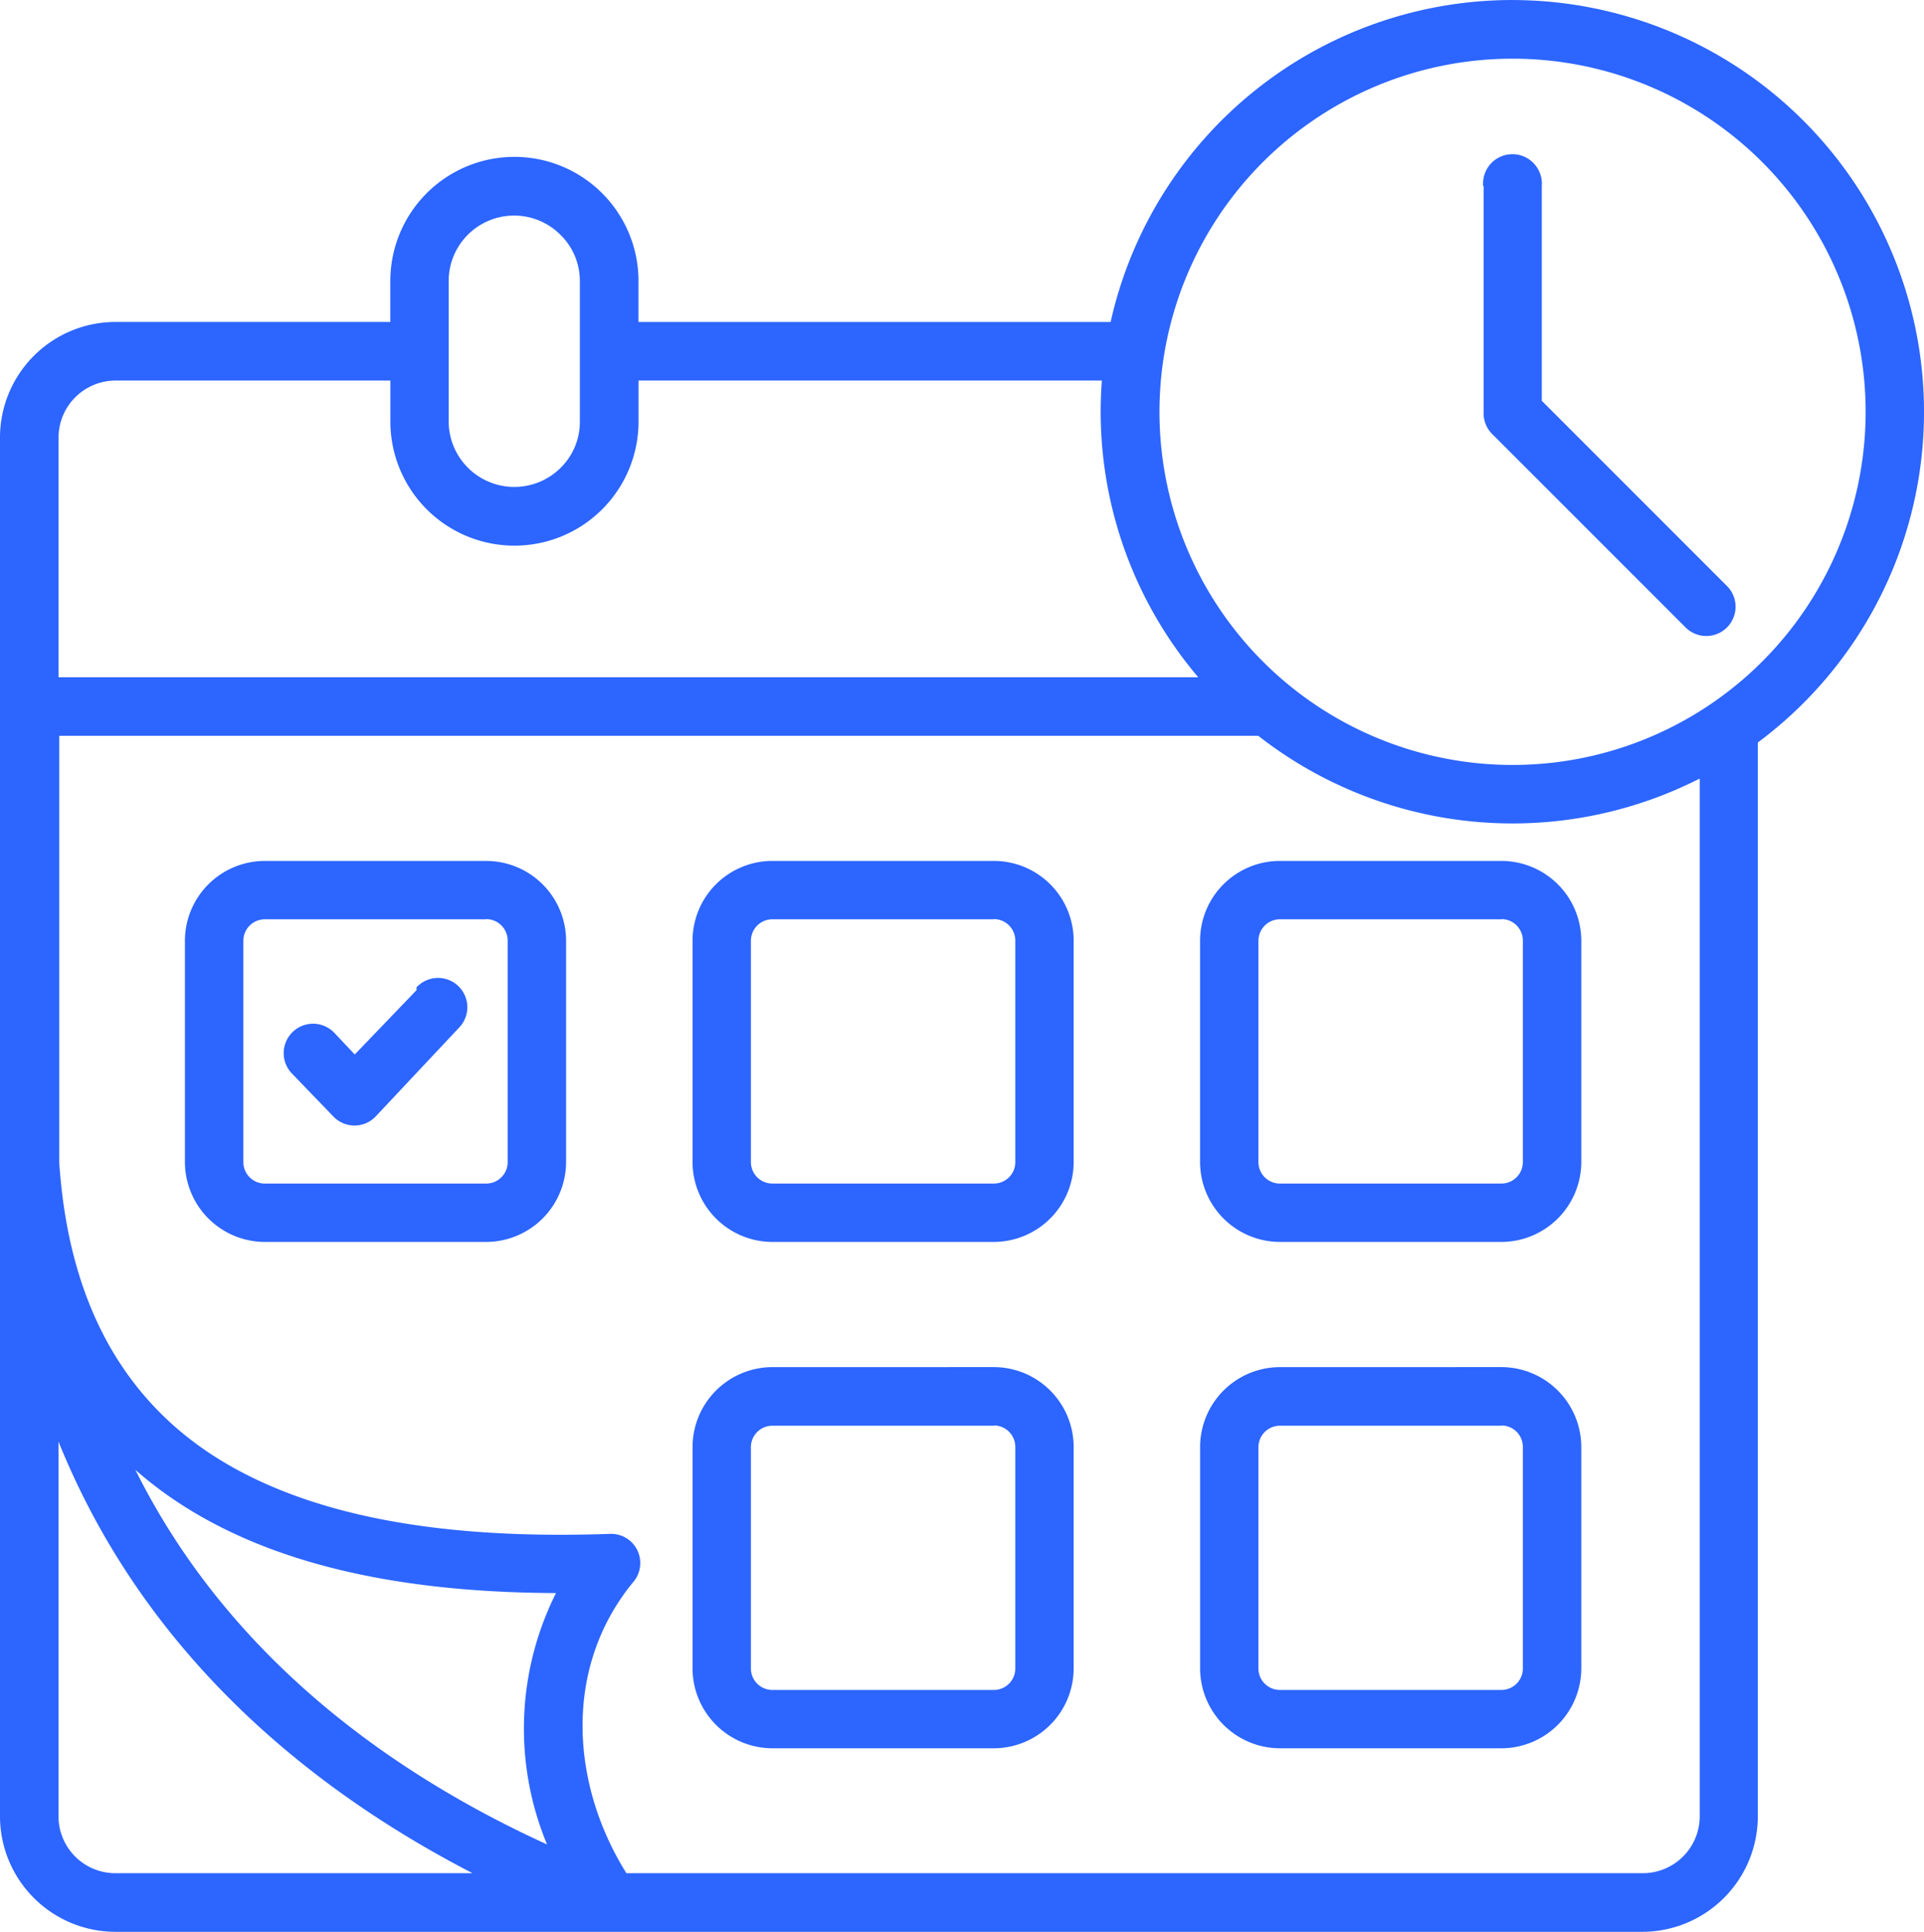 <svg xmlns="http://www.w3.org/2000/svg" width="249.027" height="250" viewBox="0 0 249.027 250">
  <defs>
    <style>
      .cls-1 {
        fill: #2c65ff;
        fill-rule: evenodd;
      }
    </style>
  </defs>
  <path id="noun-calendar-7522068-0855A2" class="cls-1" d="M134.618,90.387a8.471,8.471,0,0,0-14.475,5.968v18.2a8.5,8.5,0,0,0,14.475,6,8.334,8.334,0,0,0,2.506-6v-18.2a8.348,8.348,0,0,0-2.506-5.968ZM69.643,246.551v48.5a7.365,7.365,0,0,0,7.368,7.357h46.224c-22.971-11.86-43.111-29.861-53.593-55.859ZM125,178.963H96.349a2.776,2.776,0,0,0-2.778,2.778v28.643a2.778,2.778,0,0,0,2.778,2.778H125a2.776,2.776,0,0,0,1.964-.814,2.731,2.731,0,0,0,.814-1.964V181.717a2.731,2.731,0,0,0-.814-1.964A2.776,2.776,0,0,0,125,178.94Zm-28.655-7.552H125a10.345,10.345,0,0,1,10.341,10.308v28.667A10.364,10.364,0,0,1,125,220.715H96.349a10.364,10.364,0,0,1-10.341-10.33V181.719A10.345,10.345,0,0,1,96.349,171.411ZM290.155,80.969a45.7,45.7,0,1,0,13.39,32.316,45.688,45.688,0,0,0-13.39-32.316Zm-73,66.667H69.648V116.6a7.393,7.393,0,0,1,7.368-7.357H112.6v5.306a16.059,16.059,0,0,0,32.118,0v-5.306h59.972a53.077,53.077,0,0,0,12.467,38.389ZM282.071,160.8V295.052a7.372,7.372,0,0,1-7.368,7.357H143.151c-7.107-11.328-8.333-26.5.911-37.718h.011a3.806,3.806,0,0,0,.488-4.08,3.766,3.766,0,0,0-3.516-2.116c-18.717.662-36.111-1.389-49.088-8.746-12.5-7.085-20.92-19.444-22.222-39.389V155.217h155.2a53.413,53.413,0,0,0,57.083,5.556Zm-24.252-100.8a53.3,53.3,0,0,1,31.77,96.083V294.966a14.967,14.967,0,0,1-14.941,15.028H77.013a14.962,14.962,0,0,1-14.941-14.941V116.6a14.962,14.962,0,0,1,14.941-14.941h35.581V96.356a16.059,16.059,0,1,1,32.118,0v5.306h61.111a53.3,53.3,0,0,1,52-41.666Zm-3.776,24.088a3.8,3.8,0,0,1,6.586-2.908,3.834,3.834,0,0,1,1,2.908V111.86l23.97,23.97a3.79,3.79,0,1,1-5.36,5.36l-25-25a3.767,3.767,0,0,1-1.139-2.778V84.081ZM115.978,187.772a3.793,3.793,0,1,1,5.556,5.165l-10.8,11.5a3.782,3.782,0,0,1-5.556,0l-5.36-5.556a3.8,3.8,0,0,1,5.556-5.2l2.615,2.778,8-8.333Zm74.718-8.811H162.041a2.783,2.783,0,0,0-2.778,2.778v28.643a2.778,2.778,0,0,0,2.778,2.778h28.667a2.779,2.779,0,0,0,2.778-2.778V181.716a2.779,2.779,0,0,0-2.778-2.778Zm-28.655-7.552a10.329,10.329,0,0,0-10.33,10.308v28.667a10.355,10.355,0,0,0,10.33,10.33h28.667a10.355,10.355,0,0,0,10.33-10.33V181.717a10.329,10.329,0,0,0-10.33-10.308Zm94.444,7.552H227.731a2.783,2.783,0,0,0-2.778,2.778v28.643a2.779,2.779,0,0,0,2.778,2.778H256.4a2.778,2.778,0,0,0,2.778-2.778V181.716a2.778,2.778,0,0,0-2.778-2.778Zm-28.755-7.552a10.329,10.329,0,0,0-10.33,10.308v28.667a10.355,10.355,0,0,0,10.33,10.33H256.4a10.364,10.364,0,0,0,10.341-10.33V181.717A10.345,10.345,0,0,0,256.4,171.409ZM256.4,244.5H227.731a2.776,2.776,0,0,0-2.778,2.778v28.637a2.779,2.779,0,0,0,2.778,2.778H256.4a2.778,2.778,0,0,0,2.778-2.778V247.244a2.778,2.778,0,0,0-2.778-2.778Zm-28.667-7.585a10.355,10.355,0,0,0-10.33,10.33v28.667a10.355,10.355,0,0,0,10.33,10.33H256.4a10.364,10.364,0,0,0,10.341-10.33V247.242a10.364,10.364,0,0,0-10.341-10.33ZM190.708,244.5H162.041a2.776,2.776,0,0,0-2.778,2.778v28.637a2.778,2.778,0,0,0,2.778,2.778h28.667a2.779,2.779,0,0,0,2.778-2.778V247.244a2.778,2.778,0,0,0-2.778-2.778Zm-28.667-7.585a10.355,10.355,0,0,0-10.33,10.33v28.667a10.355,10.355,0,0,0,10.33,10.33h28.667a10.355,10.355,0,0,0,10.33-10.33V247.242a10.355,10.355,0,0,0-10.33-10.33ZM79.6,250.215c13.889,12.218,34.113,15.864,54.449,15.94h-.011a39.079,39.079,0,0,0-1.161,32.53c-21.441-9.776-41.7-25.194-53.278-48.47Z" transform="translate(-62.072 -59.994)"/>
</svg>
